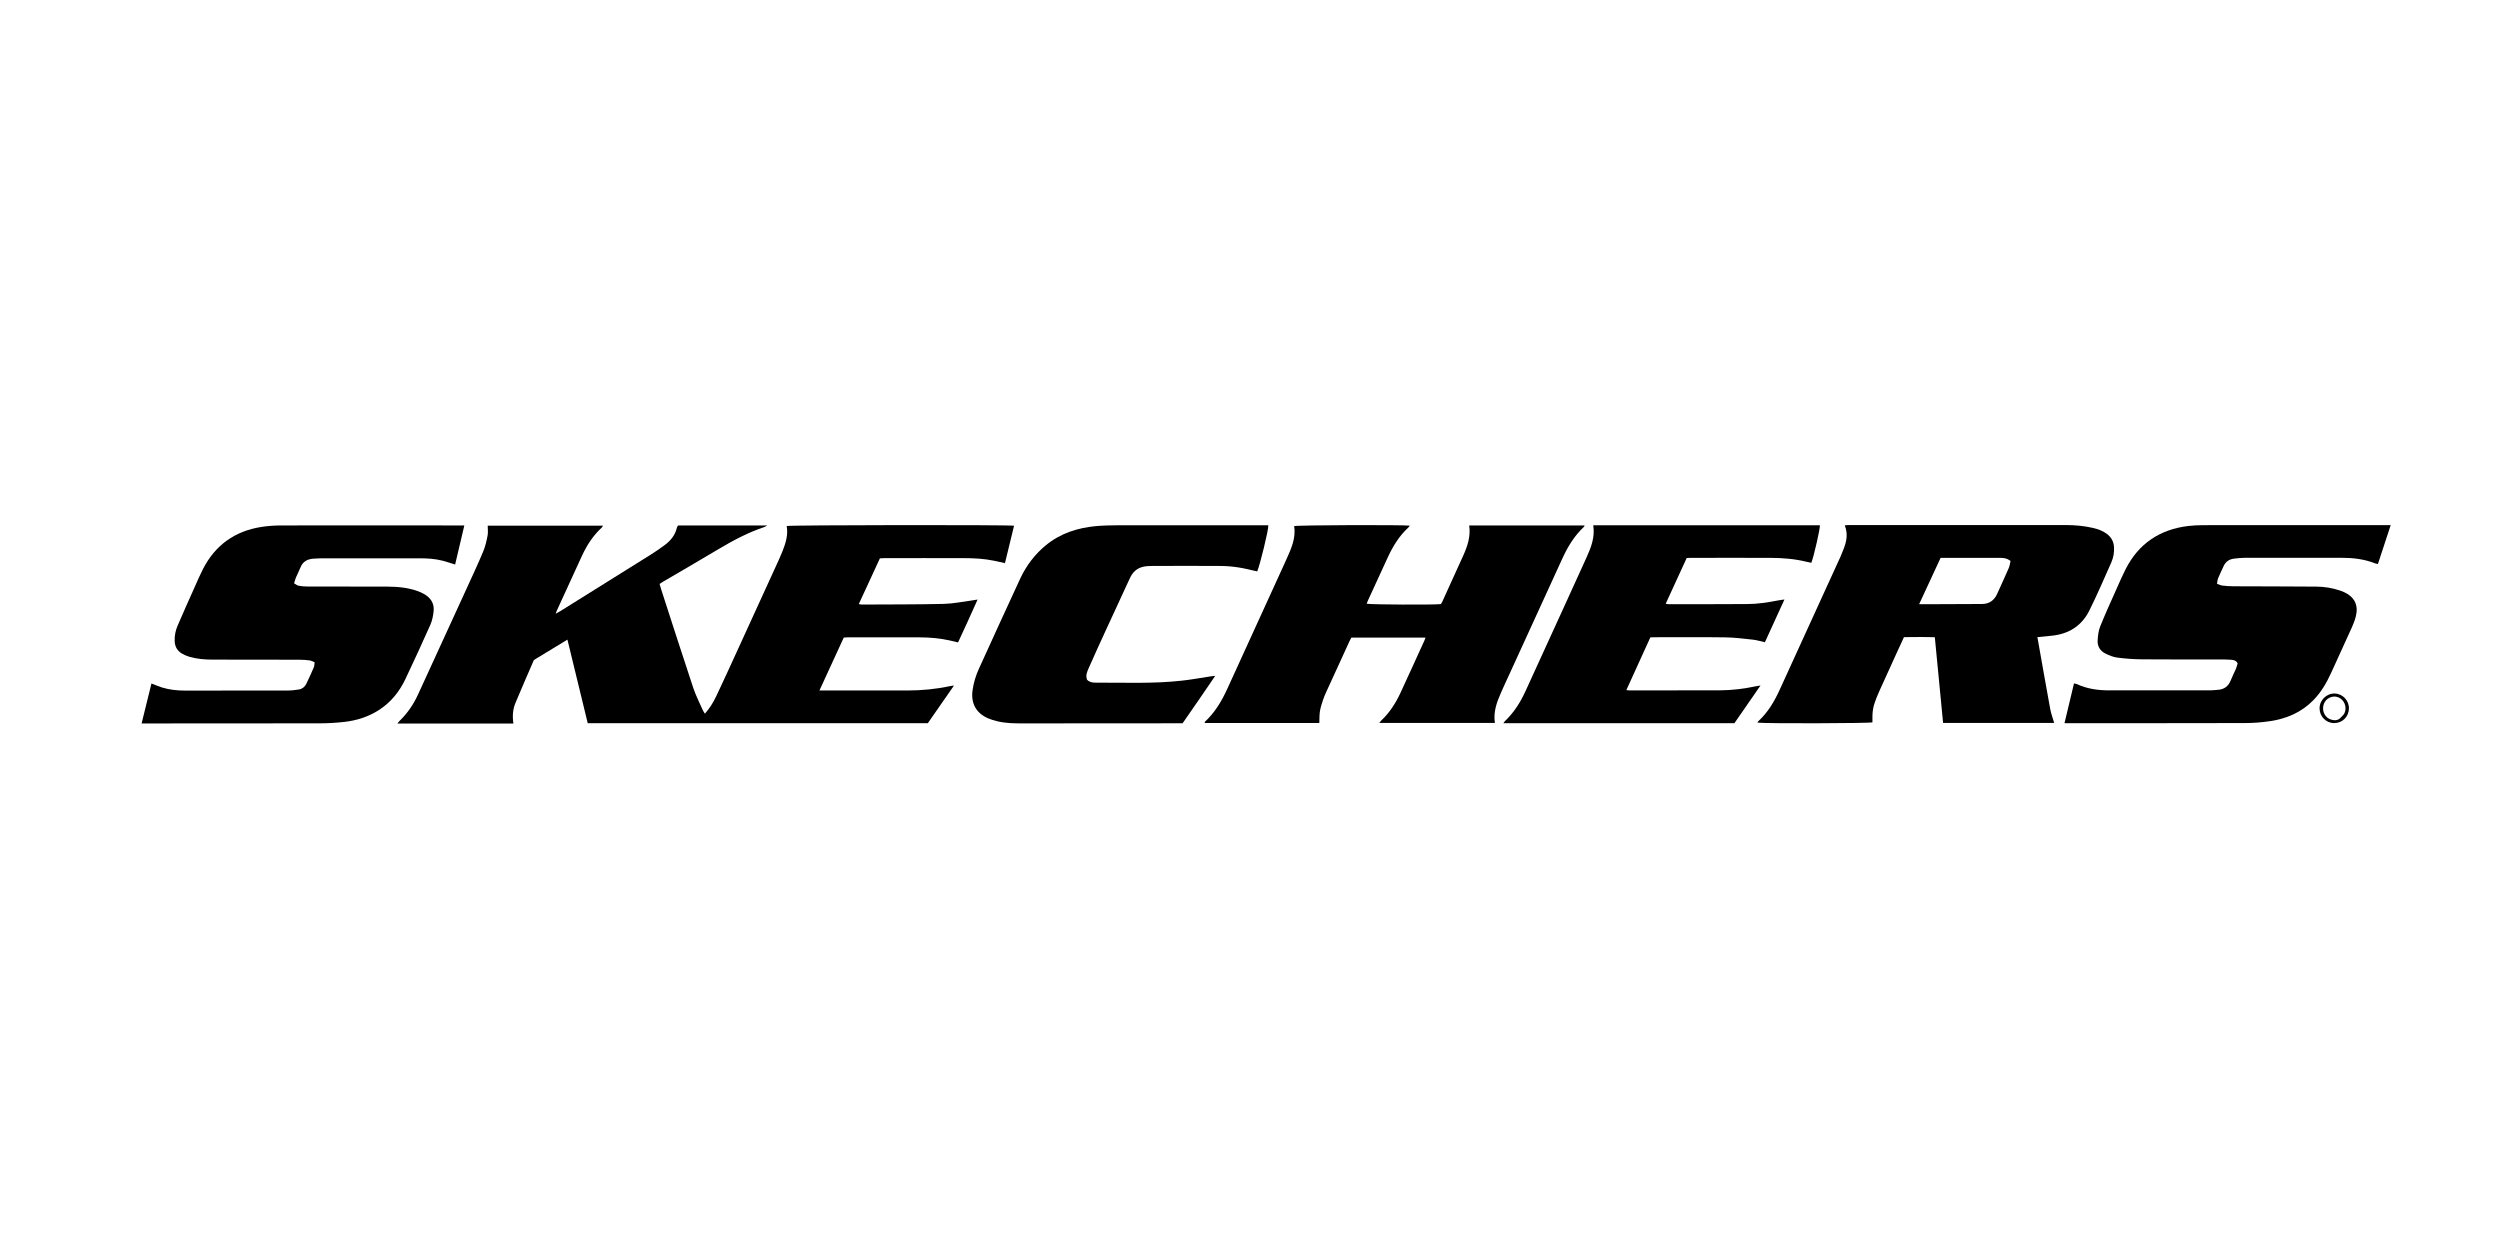 <svg xmlns="http://www.w3.org/2000/svg" width="400" height="200" viewBox="0 0 400 200" fill="none"><path d="M153.315 102.794C152.818 102.678 152.383 102.563 151.93 102.465C150.349 102.119 148.741 101.977 147.116 101.977C143.27 101.977 139.424 101.977 135.578 101.977C135.401 101.977 135.223 101.995 135.001 102.012C133.722 104.801 132.443 107.581 131.111 110.477C131.519 110.477 131.795 110.477 132.07 110.477C136.458 110.477 140.845 110.477 145.224 110.477C147.515 110.477 149.78 110.255 152.019 109.775C152.161 109.739 152.312 109.731 152.64 109.686C151.184 111.773 149.825 113.736 148.448 115.717H94.038C92.964 111.303 91.889 106.888 90.788 102.341C88.985 103.442 87.262 104.481 85.423 105.601C84.464 107.83 83.434 110.148 82.466 112.484C82.048 113.488 81.968 114.562 82.146 115.77C75.964 115.77 69.853 115.77 63.574 115.77C63.796 115.513 63.885 115.379 64.009 115.264C65.235 114.065 66.176 112.67 66.887 111.116C69.498 105.441 72.1 99.756 74.703 94.072C75.591 92.136 76.488 90.209 77.305 88.254C77.652 87.437 77.847 86.549 78.016 85.679C78.114 85.19 78.034 84.666 78.034 84.107H96.472C96.401 84.231 96.357 84.338 96.277 84.418C94.918 85.67 93.923 87.189 93.15 88.85C91.782 91.798 90.441 94.765 89.082 97.722C89.029 97.829 89.002 97.945 88.905 98.202C89.26 97.998 89.5 97.874 89.731 97.731C94.518 94.747 99.296 91.763 104.075 88.77C104.856 88.281 105.62 87.757 106.357 87.207C107.308 86.505 108.027 85.617 108.303 84.435C108.32 84.364 108.356 84.293 108.391 84.222C108.418 84.178 108.454 84.142 108.507 84.071H122.771C122.531 84.196 122.425 84.284 122.291 84.329C119.724 85.181 117.353 86.443 115.035 87.819C112.06 89.596 109.066 91.328 106.082 93.077C105.904 93.184 105.745 93.299 105.531 93.433C105.629 93.752 105.718 94.072 105.816 94.383C107.503 99.597 109.182 104.819 110.905 110.015C111.313 111.249 111.917 112.422 112.441 113.612C112.521 113.798 112.646 113.958 112.788 114.189C113.534 113.337 114.102 112.431 114.564 111.463C115.674 109.127 116.749 106.773 117.824 104.419C120.089 99.481 122.345 94.543 124.601 89.596C124.805 89.152 125 88.707 125.178 88.254C125.693 86.94 126.137 85.599 125.871 84.16C126.439 84 161.176 83.956 162.25 84.116C161.771 86.096 161.291 88.077 160.794 90.102C160.163 89.96 159.595 89.827 159.017 89.711C157.454 89.391 155.864 89.303 154.274 89.303C150.02 89.285 145.757 89.303 141.503 89.303C141.272 89.303 141.05 89.32 140.783 89.338C139.664 91.763 138.554 94.17 137.408 96.648C137.63 96.692 137.754 96.728 137.87 96.728C142.257 96.701 146.636 96.728 151.024 96.621C152.525 96.586 154.017 96.266 155.518 96.07C155.767 96.035 156.015 95.99 156.415 95.928C155.385 98.291 154.328 100.511 153.289 102.785L153.315 102.794Z" fill="black"></path><path d="M325.985 101.95C326.119 102.714 326.234 103.389 326.358 104.064C326.918 107.19 327.46 110.317 328.037 113.443C328.179 114.189 328.446 114.908 328.668 115.672H310.895C310.46 111.125 310.016 106.595 309.572 101.959C307.929 101.897 306.303 101.932 304.634 101.941C304.252 102.776 303.879 103.584 303.506 104.392C302.573 106.444 301.632 108.496 300.708 110.547C300.539 110.92 300.379 111.294 300.228 111.675C299.66 113.132 299.553 113.789 299.589 115.575C299.065 115.743 282.154 115.788 281.186 115.619C281.221 115.548 281.248 115.477 281.292 115.432C282.838 114.02 283.877 112.271 284.739 110.388C287.998 103.256 291.249 96.132 294.508 89C294.686 88.601 294.837 88.192 294.997 87.792C295.459 86.593 295.699 85.377 295.157 84.062C295.397 84.035 295.583 84.009 295.77 84.009C307.36 84.009 318.951 84.009 330.542 84.009C332.007 84.009 333.464 84.142 334.885 84.471C335.658 84.648 336.404 84.915 337.061 85.394C337.789 85.927 338.189 86.629 338.242 87.535C338.295 88.396 338.144 89.231 337.798 90.013C336.652 92.589 335.542 95.182 334.29 97.696C333.082 100.12 331.021 101.435 328.312 101.71C327.575 101.781 326.838 101.852 325.985 101.941V101.95ZM321.678 89.755C320.994 89.205 320.31 89.258 319.653 89.258C316.837 89.249 314.022 89.258 311.206 89.258C310.984 89.258 310.753 89.258 310.496 89.258C309.359 91.718 308.231 94.143 307.058 96.674C307.716 96.674 308.222 96.674 308.728 96.674C311.517 96.665 314.306 96.647 317.104 96.639C318.285 96.639 319.084 96.052 319.555 94.996C320.177 93.619 320.807 92.251 321.411 90.865C321.553 90.528 321.598 90.146 321.687 89.755H321.678Z" fill="black"></path><path d="M225.568 84.106C225.479 84.222 225.417 84.329 225.328 84.408C223.89 85.732 222.886 87.366 222.069 89.125C220.976 91.469 219.902 93.823 218.827 96.177C218.765 96.31 218.72 96.452 218.667 96.594C219.262 96.745 229.414 96.79 230.542 96.656C230.595 96.567 230.675 96.47 230.728 96.354C231.865 93.859 233.002 91.372 234.13 88.867C234.805 87.357 235.329 85.812 235.072 84.071H253.546C253.501 84.16 253.475 84.249 253.412 84.311C251.885 85.741 250.837 87.481 249.975 89.364C247.178 95.493 244.371 101.621 241.564 107.741C241.094 108.762 240.614 109.784 240.161 110.823C239.486 112.35 238.909 113.905 239.184 115.672H220.683C220.816 115.512 220.879 115.406 220.959 115.326C222.309 114.065 223.294 112.537 224.067 110.876C225.364 108.087 226.625 105.289 227.904 102.492C227.966 102.358 228.002 102.207 228.082 102.012H216.225C216.127 102.199 215.994 102.412 215.896 102.643C214.679 105.298 213.462 107.954 212.246 110.61C212.032 111.071 211.828 111.542 211.668 112.031C211.473 112.608 211.286 113.203 211.189 113.807C211.091 114.402 211.118 115.024 211.091 115.681H192.741C192.759 115.601 192.759 115.512 192.795 115.477C194.384 114.002 195.468 112.182 196.356 110.237C199.358 103.664 202.36 97.092 205.362 90.519C205.531 90.146 205.7 89.773 205.868 89.4C206.623 87.73 207.361 86.069 207.068 84.177C207.645 84.009 224.573 83.955 225.568 84.106Z" fill="black"></path><path d="M24.219 109.357C24.841 109.597 25.356 109.819 25.889 109.988C27.097 110.361 28.34 110.494 29.61 110.494C35.072 110.494 40.535 110.494 45.997 110.485C46.61 110.485 47.223 110.414 47.827 110.316C48.359 110.228 48.768 109.899 49.008 109.41C49.434 108.531 49.834 107.652 50.216 106.755C50.313 106.533 50.296 106.266 50.34 105.955C50.038 105.84 49.789 105.698 49.523 105.662C48.99 105.591 48.448 105.556 47.915 105.556C43.27 105.547 38.634 105.556 33.989 105.538C32.728 105.538 31.475 105.431 30.267 105.076C29.859 104.952 29.45 104.774 29.077 104.552C28.349 104.108 27.976 103.433 27.949 102.572C27.914 101.71 28.082 100.884 28.42 100.102C29.299 98.059 30.205 96.026 31.12 93.992C31.555 93.006 31.982 92.02 32.47 91.061C34.442 87.197 37.604 84.959 41.867 84.302C42.897 84.142 43.963 84.071 45.002 84.071C54.461 84.053 63.92 84.062 73.388 84.071C73.655 84.071 73.93 84.071 74.294 84.071C73.788 86.229 73.308 88.254 72.82 90.323C72.109 90.11 71.488 89.888 70.848 89.72C69.622 89.4 68.37 89.329 67.109 89.329C61.984 89.329 56.85 89.329 51.726 89.329C51.184 89.329 50.651 89.355 50.109 89.391C49.168 89.462 48.448 89.853 48.084 90.776C47.871 91.327 47.587 91.842 47.356 92.384C47.24 92.659 47.169 92.961 47.054 93.335C47.329 93.477 47.542 93.672 47.791 93.716C48.244 93.805 48.706 93.841 49.168 93.841C53.422 93.85 57.676 93.841 61.94 93.859C63.609 93.867 65.27 94.01 66.86 94.587C67.242 94.729 67.624 94.898 67.97 95.111C68.947 95.706 69.489 96.585 69.383 97.74C69.312 98.495 69.161 99.276 68.859 99.96C67.571 102.865 66.239 105.751 64.88 108.62C63.911 110.672 62.526 112.395 60.59 113.629C58.911 114.695 57.064 115.281 55.11 115.503C53.786 115.654 52.454 115.734 51.122 115.734C41.947 115.752 32.763 115.752 23.588 115.752C23.313 115.752 23.038 115.752 22.656 115.752C23.189 113.576 23.704 111.498 24.237 109.339L24.219 109.357Z" fill="black"></path><path d="M382.518 84C381.807 86.149 381.141 88.183 380.466 90.244C380.253 90.191 380.102 90.173 379.96 90.12C378.263 89.453 376.487 89.249 374.684 89.249C369.506 89.249 364.328 89.249 359.141 89.249C358.581 89.249 358.013 89.32 357.453 89.382C356.68 89.471 356.112 89.862 355.783 90.573C355.481 91.221 355.171 91.869 354.895 92.526C354.798 92.775 354.789 93.05 354.718 93.406C355.064 93.521 355.33 93.663 355.624 93.699C356.21 93.77 356.796 93.797 357.391 93.805C361.805 93.823 366.211 93.823 370.625 93.859C371.886 93.868 373.129 94.063 374.329 94.463C374.568 94.543 374.817 94.632 375.048 94.738C376.727 95.511 377.384 96.825 376.931 98.628C376.78 99.223 376.558 99.801 376.309 100.36C375.208 102.812 374.08 105.254 372.961 107.705C372.232 109.295 371.353 110.796 370.11 112.057C368.218 113.976 365.864 114.988 363.244 115.379C361.903 115.584 360.544 115.69 359.185 115.69C349.824 115.717 340.462 115.708 331.11 115.708H330.319C330.835 113.558 331.332 111.48 331.838 109.349C332.025 109.393 332.176 109.393 332.3 109.455C333.917 110.21 335.631 110.45 337.389 110.459C342.852 110.459 348.314 110.459 353.776 110.45C354.105 110.45 354.442 110.397 354.771 110.379C355.837 110.334 356.538 109.828 356.929 108.833C357.169 108.212 357.489 107.625 357.746 107.013C357.871 106.711 357.942 106.391 358.022 106.142C357.764 105.654 357.373 105.592 356.991 105.565C356.405 105.521 355.81 105.512 355.224 105.512C351.067 105.512 346.919 105.529 342.763 105.494C341.431 105.485 340.098 105.387 338.784 105.219C338.118 105.13 337.443 104.863 336.839 104.552C336.022 104.144 335.569 103.398 335.622 102.483C335.666 101.728 335.746 100.929 336.03 100.236C336.839 98.22 337.745 96.239 338.633 94.25C339.104 93.193 339.556 92.136 340.081 91.105C342.159 86.984 345.552 84.71 350.108 84.16C350.916 84.062 351.742 84.027 352.559 84.027C362.276 84.018 371.993 84.018 381.718 84.018C381.949 84.018 382.171 84.018 382.544 84.018L382.518 84Z" fill="black"></path><path d="M254.931 84.044H291.187C291.231 84.56 290.21 89.072 289.81 90.049C289.561 89.995 289.295 89.942 289.028 89.88C287.145 89.418 285.236 89.267 283.309 89.258C279.001 89.24 274.693 89.258 270.386 89.258C270.235 89.258 270.084 89.276 269.87 89.285C268.76 91.692 267.65 94.107 266.513 96.594C266.726 96.63 266.86 96.674 266.993 96.674C271.176 96.674 275.35 96.674 279.534 96.648C281.204 96.648 282.856 96.39 284.49 96.07C284.783 96.008 285.085 95.981 285.511 95.919C284.445 98.246 283.424 100.476 282.385 102.758C281.71 102.607 281.079 102.412 280.431 102.341C278.956 102.181 277.473 101.994 275.99 101.977C272.197 101.923 268.396 101.959 264.604 101.959C264.453 101.959 264.302 101.977 264.053 101.986C262.792 104.757 261.522 107.537 260.216 110.414C260.447 110.441 260.589 110.468 260.722 110.468C265.572 110.468 270.412 110.468 275.262 110.45C277.162 110.441 279.045 110.201 280.902 109.81C281.097 109.766 281.292 109.739 281.683 109.677C280.227 111.782 278.868 113.745 277.509 115.708H240.543C240.667 115.548 240.721 115.441 240.8 115.37C242.213 114.02 243.243 112.404 244.051 110.645C246.147 106.08 248.226 101.515 250.313 96.95C251.494 94.365 252.684 91.78 253.848 89.187C254.567 87.588 255.216 85.972 254.922 84.071L254.931 84.044Z" fill="black"></path><path d="M173.921 108.745C174.294 109.153 174.782 109.224 175.271 109.224C179.907 109.206 184.552 109.42 189.18 108.896C190.707 108.727 192.217 108.443 193.736 108.212C193.914 108.185 194.082 108.176 194.438 108.132C192.679 110.761 190.929 113.23 189.215 115.726C188.922 115.726 188.665 115.726 188.407 115.726C180.2 115.726 172.002 115.735 163.796 115.743C162.33 115.743 160.874 115.743 159.444 115.37C158.973 115.246 158.502 115.113 158.058 114.917C156.193 114.1 155.34 112.546 155.598 110.521C155.758 109.295 156.113 108.114 156.628 106.995C158.831 102.172 161.016 97.341 163.254 92.535C164.222 90.475 165.581 88.681 167.357 87.224C169.684 85.323 172.411 84.453 175.351 84.178C176.523 84.071 177.704 84.053 178.886 84.044C186.604 84.036 194.322 84.044 202.04 84.044H202.929C203.009 84.64 201.579 90.484 201.152 91.425C200.131 91.203 199.109 90.928 198.079 90.777C197.147 90.635 196.196 90.555 195.246 90.555C191.578 90.528 187.91 90.537 184.25 90.555C183.788 90.555 183.318 90.581 182.883 90.688C181.861 90.928 181.195 91.585 180.769 92.535C179.454 95.395 178.122 98.255 176.807 101.115C175.928 103.025 175.058 104.934 174.214 106.853C173.947 107.457 173.646 108.07 173.939 108.762L173.921 108.745Z" fill="black"></path><path d="M373.449 115.699C372.161 115.681 371.122 114.624 371.131 113.327C371.131 112.013 372.25 110.929 373.556 110.965C374.844 111 375.856 112.084 375.83 113.381C375.794 114.695 374.764 115.708 373.458 115.69L373.449 115.699ZM374.515 114.819C374.728 114.58 375.004 114.366 375.128 114.082C375.572 113.114 375.057 111.906 374.08 111.551C373.165 111.213 372.117 111.737 371.797 112.679C371.433 113.754 372.01 114.908 373.076 115.166C373.609 115.299 374.142 115.263 374.533 114.793L374.515 114.819Z" fill="black"></path></svg>